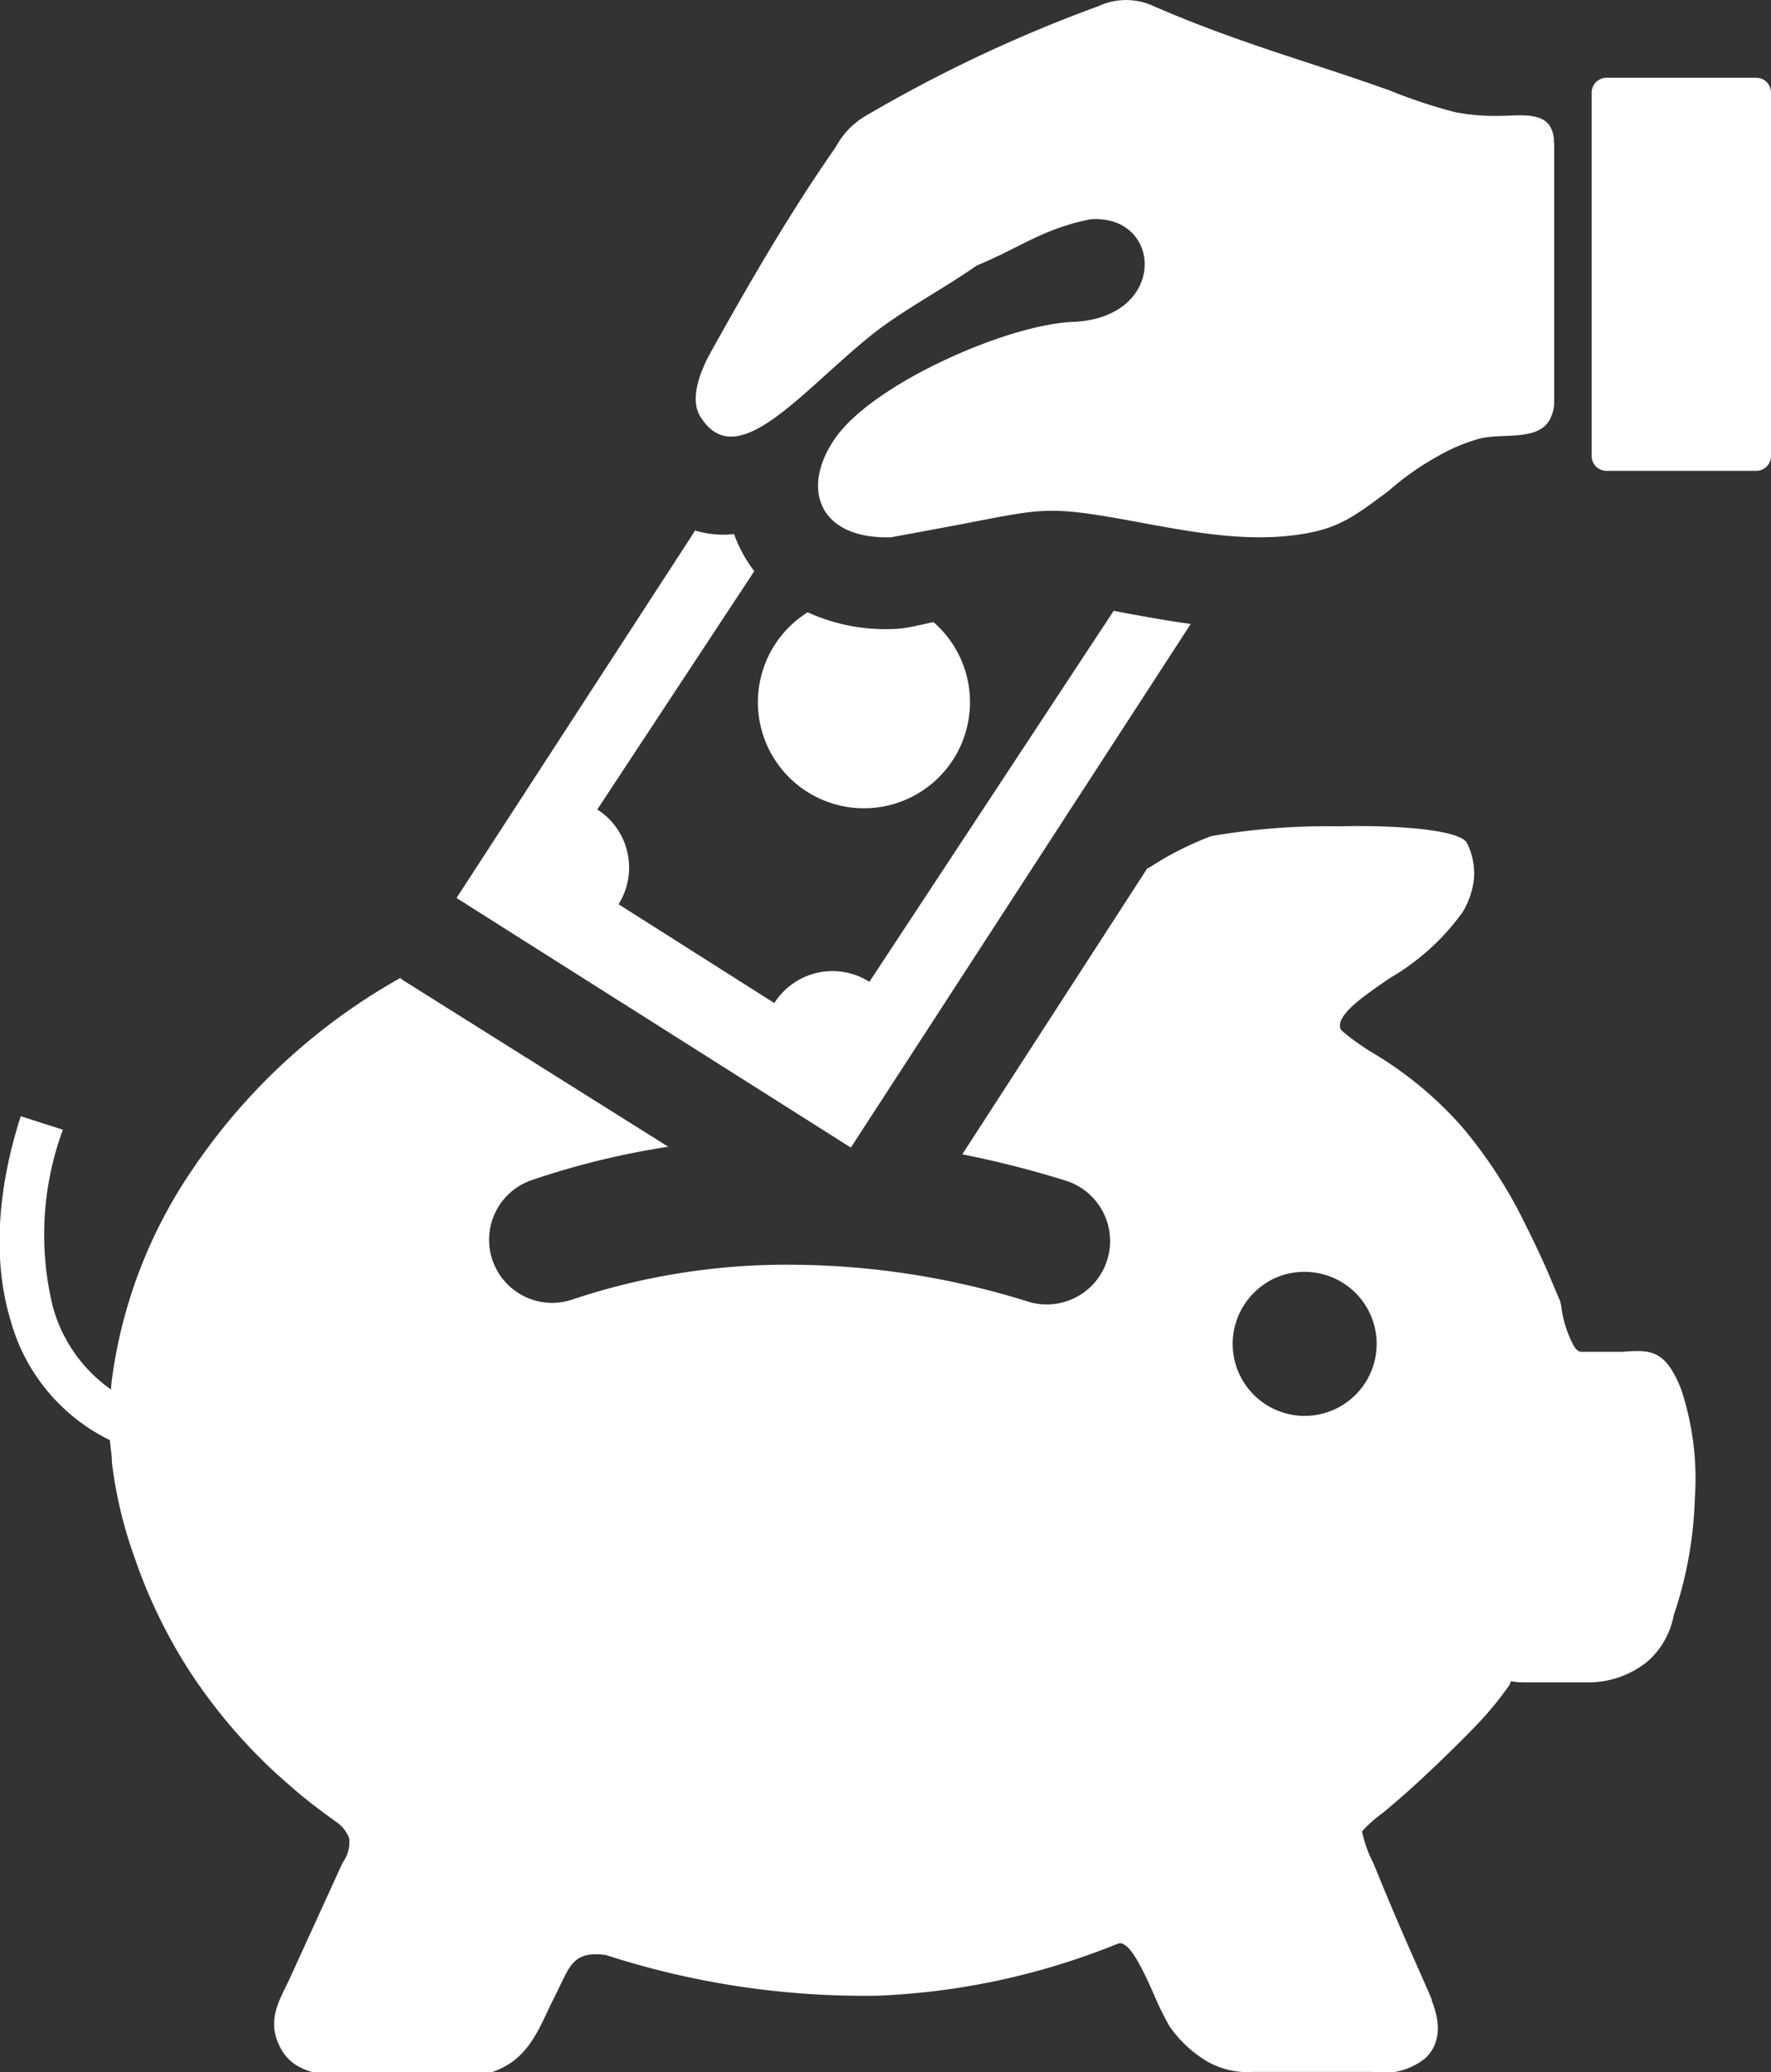 <svg xmlns="http://www.w3.org/2000/svg" id="Layer_1" data-name="Layer 1" viewBox="0 0 105.05 122.88"><rect x="0" y="0" width="105.05" height="122.88" fill="#333333" stroke="none"/><defs fill="#ffffff"><style>.cls-1{fill-rule:evenodd;}</style></defs><title>money-saving</title><path class="cls-1" d="M68.11,51.49a18.57,18.57,0,0,1,3.74-1.91A40.38,40.38,0,0,1,79.39,49c3.64-.09,7.27.23,7.63,1a4,4,0,0,1,.41,2.1,4.73,4.73,0,0,1-.68,2A13.94,13.94,0,0,1,82.44,58c-1.66,1.14-3.18,2.19-2.93,3,0,.07.18.2.42.4a15.56,15.56,0,0,0,1.44,1,22.17,22.17,0,0,1,5.37,4.44,27.81,27.81,0,0,1,3.8,5.89c.34.67.67,1.37,1,2.09s.66,1.54,1,2.33l.06.25a6.8,6.8,0,0,0,.74,2.39c.15.25.3.37.44.37h1.76l.69,0c1.64-.12,2.56-.18,3.51,2.28a16.84,16.84,0,0,1,.79,6.43,23.5,23.5,0,0,1-1.25,6.91,4.8,4.8,0,0,1-1.61,2.79,5.61,5.61,0,0,1-3.25,1.19h-2c-.83,0-1.56,0-2.1,0s-.62-.09-.69-.05,0,.05-.11.23a19.77,19.77,0,0,1-2,2.42c-.82.85-1.78,1.79-2.7,2.66s-1.7,1.56-2.4,2.15l-.43.36a7.37,7.37,0,0,0-1.2,1.07,7.57,7.57,0,0,0,.67,1.88c.2.48.32.76.36.87.47,1.15.94,2.26,1.36,3.23.71,1.64,1.5,3.38,1.75,4l0,.06c.58,1.47.45,2.59-.36,3.39a4,4,0,0,1-3.24.83H74.33a4.79,4.79,0,0,1-2.74-.63,7.16,7.16,0,0,1-2.24-2.11l-.06-.11a18.13,18.13,0,0,1-.8-1.64c-.67-1.51-1.51-3.38-2.19-3.11a42.35,42.35,0,0,1-14.19,3.08,49.66,49.66,0,0,1-16.17-2.41c-1.73-.24-2.08.49-2.64,1.65-.16.33-.32.68-.55,1.12h0c-.14.28-.19.4-.24.5-.8,1.71-1.57,3.36-4,3.85l-.26,0-8.91-.07h-.09a3.54,3.54,0,0,1-1.45-.39,2.65,2.65,0,0,1-1.14-1.11c-.79-1.45-.26-2.54.28-3.65h0l.21-.43h0l3.13-6.85.06-.12a2.09,2.09,0,0,0,.38-1.39,2,2,0,0,0-.77-1h0c-.62-.44-1.23-.9-1.81-1.36s-1.17-1-1.73-1.49a32.21,32.21,0,0,1-5-5.84A30.67,30.67,0,0,1,8,92.41a25.73,25.73,0,0,1-1.36-5.67c0-.44-.09-.89-.12-1.34a11.22,11.22,0,0,1-5.9-7.13c-1-3.33-.87-7.47.61-12.08l2.5.8a18,18,0,0,0-.59,10.52A8.86,8.86,0,0,0,6.59,82.4c0-.39.08-.79.13-1.18A28.77,28.77,0,0,1,11.38,69.4,36.27,36.27,0,0,1,23.73,58l.2.14L39.64,68a47.29,47.29,0,0,0-8.16,2,3.74,3.74,0,0,0,2.44,7.07A40,40,0,0,1,47.23,75,47.49,47.49,0,0,1,61,77.19,3.75,3.75,0,0,0,63.18,70a59.27,59.27,0,0,0-6.1-1.55l11-17ZM104.17,4.61H95.29a.89.89,0,0,0-.88.87V27.05a.88.88,0,0,0,.88.87h8.88a.88.88,0,0,0,.88-.87V5.48a.88.88,0,0,0-.88-.87Zm-12,3.85a1.68,1.68,0,0,0-.28-1.05c-.57-.77-2-.54-2.85-.54a12.58,12.58,0,0,1-2.73-.22,31.09,31.09,0,0,1-3.89-1.29c-4.83-1.73-8.94-2.8-14-5a3.88,3.88,0,0,0-3.25,0A84.62,84.62,0,0,0,51.59,6.73a5.43,5.43,0,0,0-1.16.84,5.16,5.16,0,0,0-.87,1.17c-2.79,4-5.18,8.16-7.47,12.27-.77,1.44-1.09,2.81-.56,3.67,2.15,3.54,6-1.49,10.2-4.84,1.76-1.41,4.15-2.66,6.2-4.09,2.64-1.1,3.87-2.15,6.7-2.74,4.34-.38,4.7,5.85-1,6.08-3.87.15-11.85,3.66-14.09,6.9-2.09,3-.94,6,3.32,5.87l3.56-.66c5.66-1.07,5.5-1.28,11.41-.18,3.17.58,6.49,1.2,9.75.59,2-.37,3-1.17,4.81-2.52a16.37,16.37,0,0,1,2.83-2A10.82,10.82,0,0,1,87.8,26c1.36-.32,3.27.14,4.06-1a2.23,2.23,0,0,0,.33-1.17V8.46ZM47.89,36.32a6.29,6.29,0,1,0,7.48.57c-.62.13-1.17.26-1.52.32h0a6.4,6.4,0,0,1-.88.09,11.14,11.14,0,0,1-5.08-1Zm-6.63-4.9L27.08,53.25l23.39,14.8L70.63,37c-1.33-.18-2.57-.41-3.79-.63l-.78-.15-14.49,22a4.09,4.09,0,0,0-5.64,1.26l-9.24-5.86A4.09,4.09,0,0,0,35.43,48l9.31-14.13a8.22,8.22,0,0,1-1.2-2.2,5.83,5.83,0,0,1-2.28-.2Zm36.11,44a4.27,4.27,0,1,1-3,1.25,4.17,4.17,0,0,1,3-1.25Z" fill="#ffffff"/></svg>